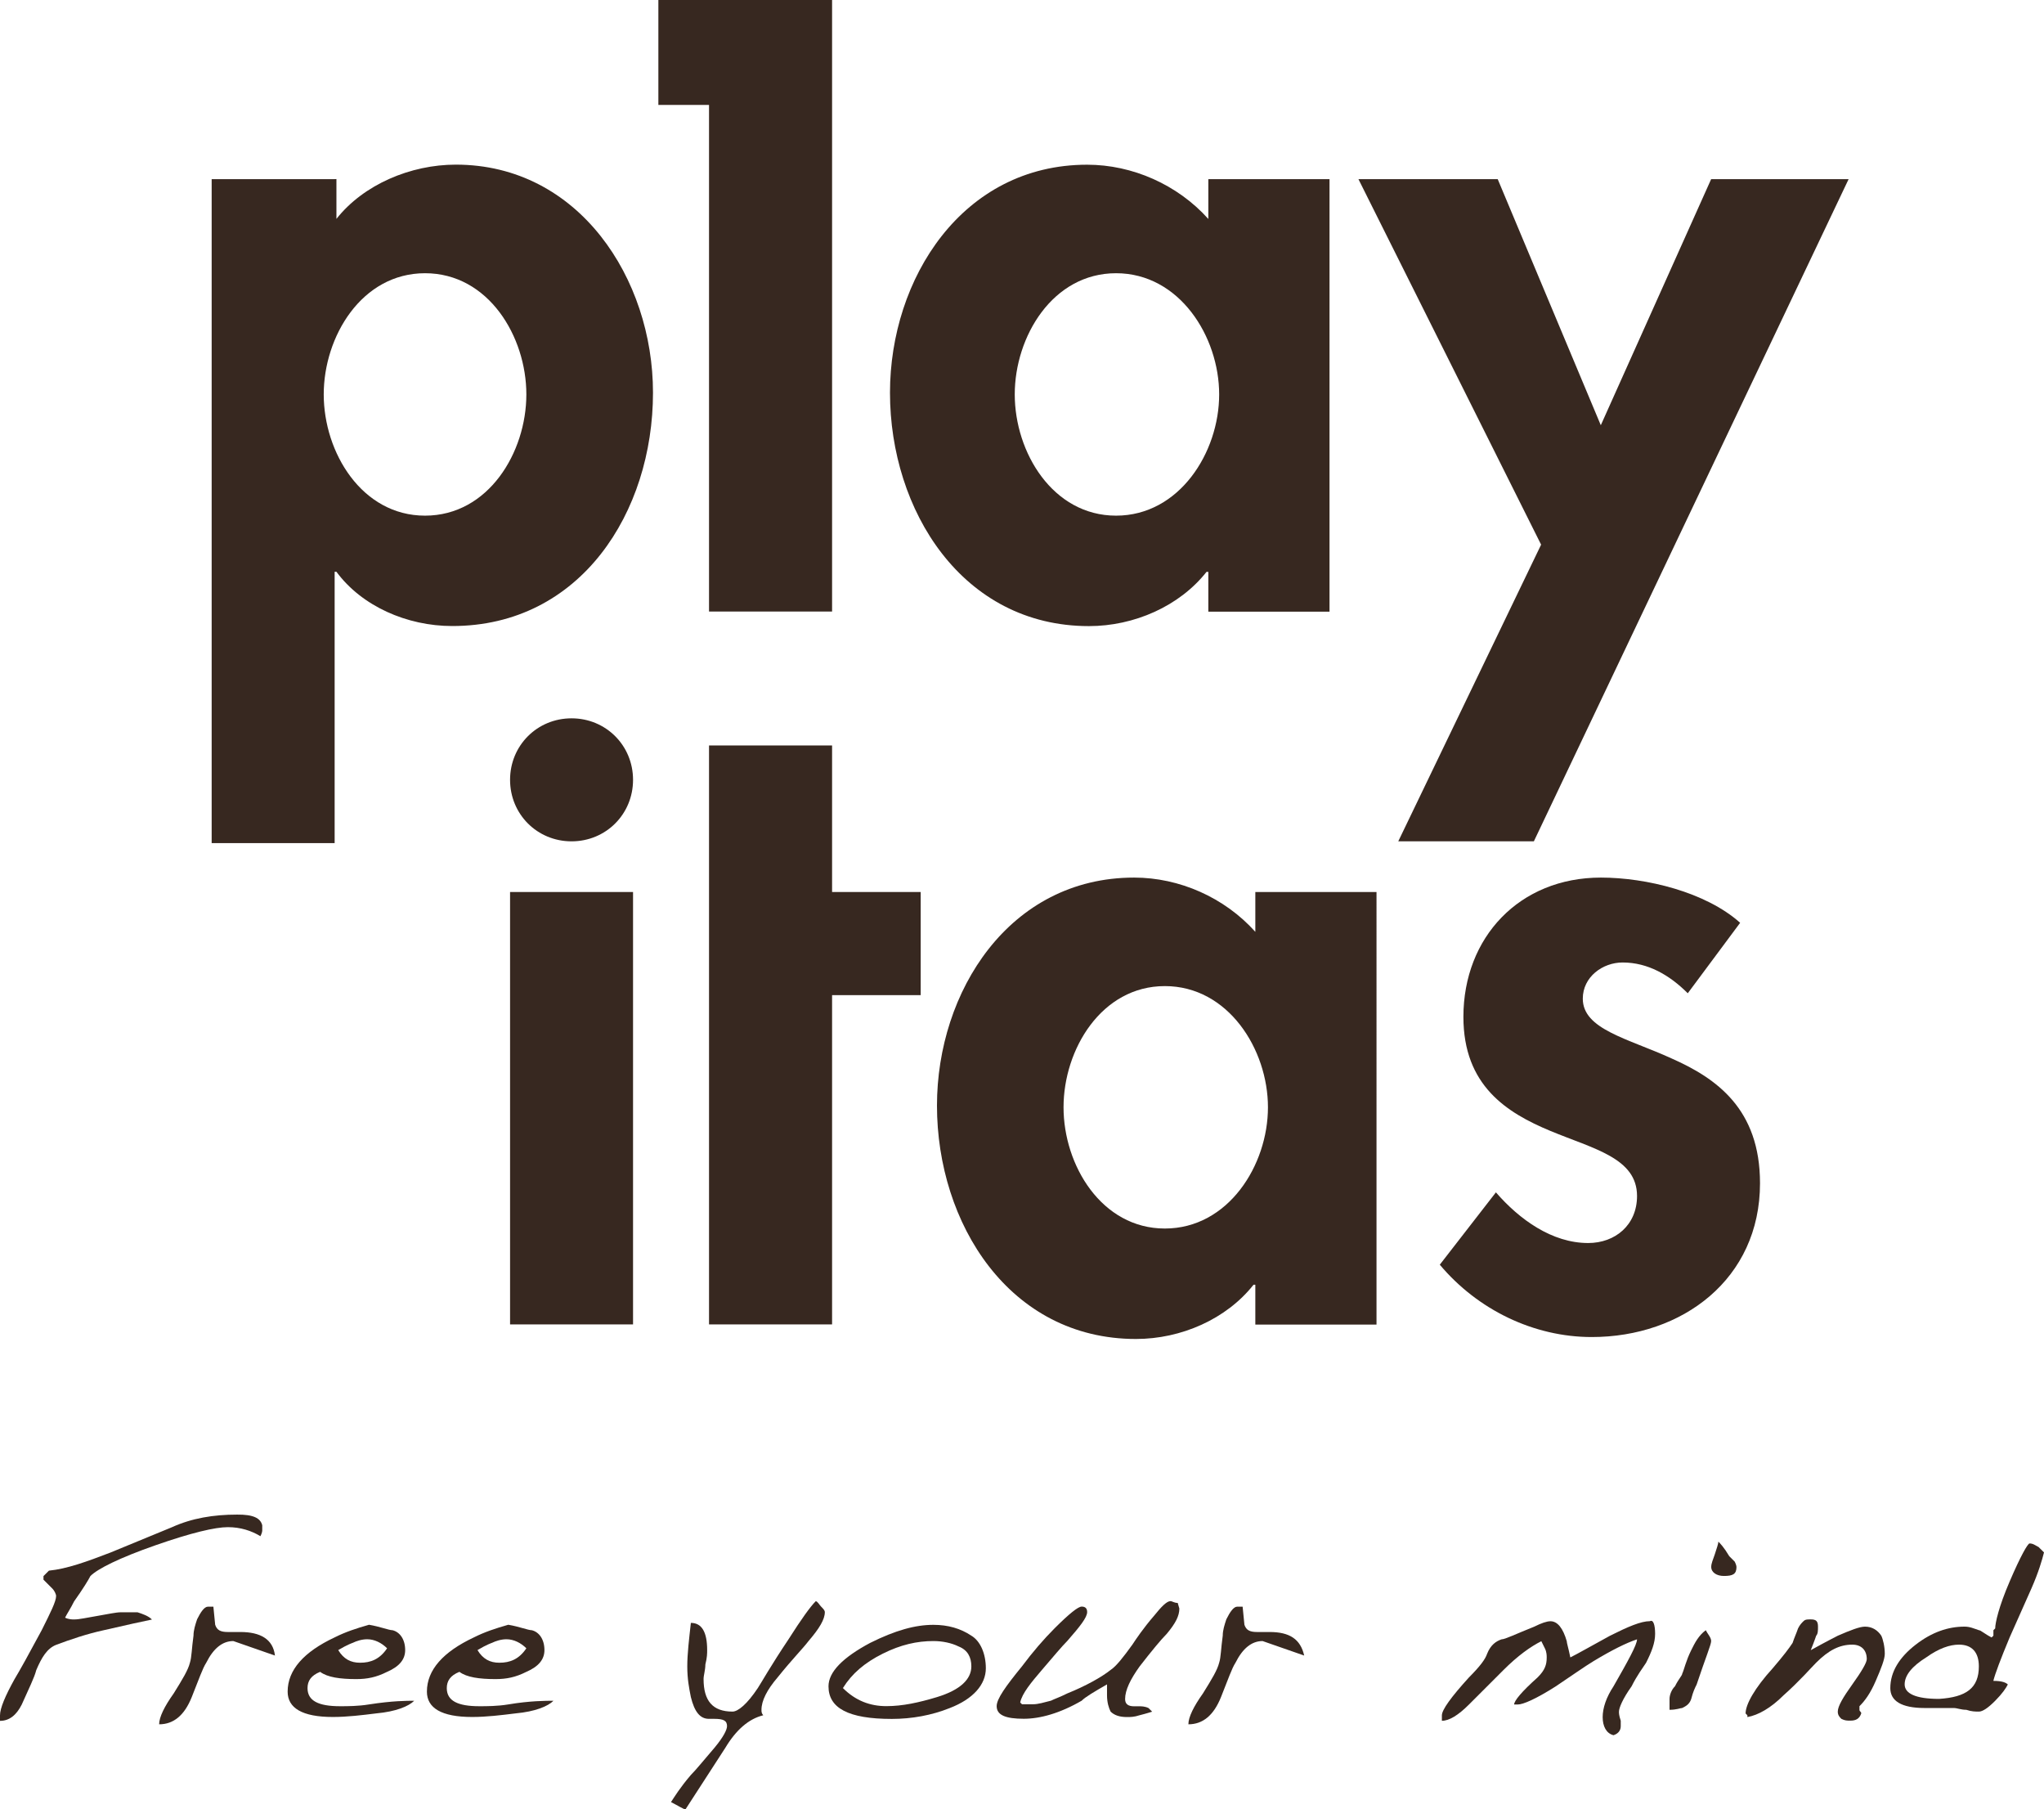 <?xml version="1.0" encoding="utf-8"?>
<!-- Generator: Adobe Illustrator 19.0.0, SVG Export Plug-In . SVG Version: 6.00 Build 0)  -->
<svg version="1.1" id="Ebene_1" xmlns="http://www.w3.org/2000/svg" xmlns:xlink="http://www.w3.org/1999/xlink" x="0px" y="0px"
	 width="273.58px" height="242.11px" viewBox="112.15 129.89 273.58 242.11"
	 style="enable-background:new 112.15 129.89 273.58 242.11;" xml:space="preserve">
<style type="text/css">
	.st0{fill:#372820;}
</style>
<g id="XMLID_35_">
</g>
<g id="XMLID_36_">
</g>
<g id="XMLID_37_">
</g>
<g id="XMLID_38_">
</g>
<g id="XMLID_39_">
</g>
<g id="XMLID_40_">
</g>
<g id="XMLID_41_">
</g>
<g id="XMLID_42_">
</g>
<g id="XMLID_43_">
</g>
<g id="XMLID_44_">
</g>
<g id="XMLID_45_">
</g>
<g id="XMLID_46_">
</g>
<g id="XMLID_47_">
</g>
<g id="XMLID_48_">
</g>
<g>
	<g>
		<g>
			<path id="XMLID_29_" class="st0" d="M147.25,333.99c0,0.24,0,0.48,0,0.73c0,0,0,0.24-0.24,0.73c-1.21-0.73-2.66-1.21-4.36-1.21
				c-1.69,0-4.84,0.73-9.68,2.42c-4.84,1.69-7.75,3.15-8.72,4.12c-0.24,0.48-0.97,1.69-2.18,3.39c-0.48,0.97-0.97,1.69-1.21,2.18
				c0.48,0.24,0.97,0.24,1.21,0.24c0.73,0,1.69-0.24,3.15-0.48c1.45-0.24,2.42-0.48,3.15-0.48c1.21,0,1.94,0,2.18,0
				c0.73,0.24,1.45,0.48,1.94,0.97c-1.21,0.24-3.39,0.73-6.54,1.45c-2.18,0.48-4.36,1.21-6.29,1.94c-1.21,0.48-1.94,1.69-2.66,3.39
				c-0.24,0.97-0.97,2.42-1.94,4.6c-0.73,1.45-1.69,2.18-2.91,2.18v-0.73c0-0.97,0.73-2.66,1.94-4.84c0.73-1.21,1.94-3.39,3.63-6.54
				c1.21-2.42,1.94-3.87,1.94-4.6c0-0.24-0.24-0.73-0.48-0.97c-0.73-0.73-1.21-1.21-1.21-1.21v-0.48l0.73-0.73
				c2.42-0.24,5.08-1.21,8.23-2.42l8.23-3.39c2.66-1.21,5.57-1.69,8.72-1.69C146.04,332.54,147.01,333.02,147.25,333.99z"/>
			<path id="XMLID_28_" class="st0" d="M148.95,351.42l-5.57-1.94c-1.45,0-2.66,0.97-3.63,2.91c-0.48,0.73-0.97,2.18-1.94,4.6
				c-0.97,2.42-2.42,3.63-4.36,3.63c0-0.97,0.73-2.42,1.94-4.12c1.21-1.94,1.94-3.15,2.18-4.12c0.24-0.73,0.24-1.94,0.48-3.63
				c0-0.73,0.24-1.45,0.48-2.18c0.48-0.97,0.97-1.69,1.45-1.69h0.73l0.24,2.42c0.24,0.73,0.73,0.97,1.69,0.97h1.21
				c0.24,0,0.48,0,0.48,0C147.01,348.27,148.7,349.24,148.95,351.42z"/>
			<path class="st0" d="M167.59,357.47c-0.73,0.73-2.42,1.45-5.08,1.69c-1.94,0.24-3.87,0.48-5.81,0.48c-4.12,0-6.05-1.21-6.05-3.39
				c0-2.91,2.18-5.33,6.29-7.26c1.45-0.73,2.91-1.21,4.6-1.69c1.45,0.24,2.66,0.73,3.15,0.73c0.97,0.24,1.69,1.21,1.69,2.66
				c0,1.21-0.73,2.18-2.42,2.91c-1.45,0.73-2.66,0.97-4.12,0.97c-2.18,0-3.87-0.24-4.84-0.97c-1.21,0.48-1.69,1.21-1.69,2.18
				c0,1.69,1.45,2.42,4.36,2.42c0.97,0,2.42,0,3.87-0.24C164.68,357.47,166.62,357.47,167.59,357.47z M163.96,350.45
				c-0.73-0.73-1.69-1.21-2.66-1.21c-0.73,0-1.45,0.24-1.94,0.48c0,0-0.73,0.24-1.94,0.97c0.73,1.21,1.69,1.69,2.91,1.69
				C161.78,352.39,162.99,351.9,163.96,350.45z"/>
			<path class="st0" d="M186.23,357.47c-0.73,0.73-2.42,1.45-5.08,1.69c-1.94,0.24-3.87,0.48-5.81,0.48c-4.12,0-6.05-1.21-6.05-3.39
				c0-2.91,2.18-5.33,6.29-7.26c1.45-0.73,2.91-1.21,4.6-1.69c1.45,0.24,2.66,0.73,3.15,0.73c0.97,0.24,1.69,1.21,1.69,2.66
				c0,1.21-0.73,2.18-2.42,2.91c-1.45,0.73-2.66,0.97-4.12,0.97c-2.18,0-3.87-0.24-4.84-0.97c-1.21,0.48-1.69,1.21-1.69,2.18
				c0,1.69,1.45,2.42,4.36,2.42c0.97,0,2.42,0,3.87-0.24C183.08,357.47,185.26,357.47,186.23,357.47z M182.6,350.45
				c-0.73-0.73-1.69-1.21-2.66-1.21c-0.73,0-1.45,0.24-1.94,0.48c0,0-0.73,0.24-1.94,0.97c0.73,1.21,1.69,1.69,2.91,1.69
				C180.42,352.39,181.63,351.9,182.6,350.45z"/>
			<path id="XMLID_23_" class="st0" d="M222.55,345.61c0,0.97-0.73,2.18-2.18,3.87c-0.73,0.97-2.18,2.42-4.12,4.84
				c-1.45,1.69-2.18,3.15-2.18,4.36c0,0.24,0,0.48,0.24,0.73c-1.94,0.48-3.63,1.94-5.08,4.36l-5.33,8.23
				c-0.24,0-0.97-0.48-1.94-0.97c0.48-0.73,1.21-1.94,2.66-3.63c0.73-0.73,1.69-1.94,3.15-3.63c1.21-1.45,1.69-2.42,1.69-2.91
				c0-0.73-0.48-0.97-1.69-0.97h-0.73c-1.21,0-1.94-0.97-2.42-2.91c-0.24-1.21-0.48-2.42-0.48-4.12s0.24-3.63,0.48-5.81
				c1.45,0,2.18,1.21,2.18,3.63c0,0.48,0,0.97-0.24,1.94c0,0.73-0.24,1.45-0.24,1.94c0,2.91,1.21,4.36,3.87,4.36
				c0.73,0,1.94-0.97,3.39-3.15c0.48-0.73,1.69-2.91,4.12-6.54c1.69-2.66,2.91-4.36,3.63-5.08c0.24,0,0.48,0.48,0.73,0.73
				C222.31,345.13,222.55,345.37,222.55,345.61z"/>
			<path class="st0" d="M244.1,353.12c0,2.18-1.69,4.12-4.84,5.33c-2.42,0.97-5.08,1.45-7.75,1.45c-5.81,0-8.47-1.45-8.47-4.36
				c0-1.94,1.94-3.87,5.57-5.81c3.39-1.69,6.05-2.42,8.47-2.42c1.94,0,3.63,0.48,5.08,1.45C243.37,349.48,244.1,351.18,244.1,353.12
				z M242.16,352.87c0-1.21-0.48-2.18-1.69-2.66c-0.97-0.48-2.18-0.73-3.39-0.73c-2.18,0-4.36,0.48-6.78,1.69
				c-2.42,1.21-4.12,2.66-5.33,4.6c1.69,1.69,3.63,2.42,5.81,2.42c2.18,0,4.36-0.48,6.78-1.21
				C240.71,356.02,242.16,354.57,242.16,352.87z"/>
			<path id="XMLID_20_" class="st0" d="M270,345.13c0,0.97-0.48,1.94-1.69,3.39c-0.73,0.73-1.94,2.18-3.63,4.36
				c-1.21,1.69-1.94,3.15-1.94,4.36c0,0.73,0.48,0.97,1.21,0.97c0.24,0,0.48,0,0.48,0h0.24c0.24,0,0.73,0,1.21,0.24l0.48,0.48
				c0,0-0.73,0.24-1.69,0.48c-0.73,0.24-1.21,0.24-1.69,0.24c-0.97,0-1.69-0.24-2.18-0.73c-0.24-0.48-0.48-1.21-0.48-2.18v-0.73
				c0-0.24,0-0.48,0-0.73c-1.69,0.97-2.91,1.69-3.39,2.18c-2.91,1.69-5.57,2.42-7.75,2.42c-2.42,0-3.63-0.48-3.63-1.69
				c0-0.97,1.21-2.66,3.39-5.33c1.45-1.94,2.91-3.63,4.36-5.08c1.94-1.94,3.15-2.91,3.63-2.91c0.48,0,0.73,0.24,0.73,0.73
				c0,0.73-0.97,1.94-2.66,3.87c-0.73,0.73-1.94,2.18-3.39,3.87c-1.45,1.69-2.66,3.15-2.91,4.36l0.24,0.24c0.24,0,0.48,0,0.73,0
				s0.48,0,0.73,0c0.73,0,1.45-0.24,2.42-0.48c0.48-0.24,1.21-0.48,2.18-0.97c2.42-0.97,4.6-2.18,5.81-3.15
				c0.73-0.48,1.69-1.69,2.91-3.39c0.48-0.73,1.45-2.18,2.91-3.87c0.97-1.21,1.69-1.94,2.18-1.94c0.24,0,0.48,0.24,0.97,0.24
				L270,345.13z"/>
			<path id="XMLID_19_" class="st0" d="M286.71,351.42l-5.57-1.94c-1.45,0-2.66,0.97-3.63,2.91c-0.48,0.73-0.97,2.18-1.94,4.6
				c-0.97,2.42-2.42,3.63-4.36,3.63c0-0.97,0.73-2.42,1.94-4.12c1.21-1.94,1.94-3.15,2.18-4.12c0.24-0.73,0.24-1.94,0.48-3.63
				c0-0.73,0.24-1.45,0.48-2.18c0.48-0.97,0.97-1.69,1.45-1.69h0.73l0.24,2.42c0.24,0.73,0.73,0.97,1.69,0.97h1.21
				c0.24,0,0.48,0,0.48,0C284.77,348.27,286.22,349.24,286.71,351.42z"/>
			<path id="XMLID_18_" class="st0" d="M333.68,348.52c0,1.21-0.48,2.42-1.21,3.87c-0.48,0.73-1.21,1.69-1.94,3.15
				c-1.21,1.69-1.69,2.91-1.69,3.39c0,0.24,0,0.48,0.24,1.21c0,0.24,0,0.48,0,0.73c0,0.48-0.24,0.97-0.97,1.21
				c-0.97-0.24-1.45-1.21-1.45-2.42c0-1.21,0.48-2.66,1.45-4.12c1.94-3.39,3.15-5.57,3.15-6.29c-1.45,0.48-3.39,1.45-5.81,2.91
				c-1.21,0.73-2.91,1.94-5.08,3.39c-2.66,1.69-4.36,2.42-5.08,2.42h-0.48c0-0.48,0.97-1.69,3.15-3.63
				c0.97-0.97,1.21-1.69,1.21-2.66c0-0.24,0-0.73-0.24-1.21c0,0-0.24-0.48-0.48-0.97c-1.45,0.73-3.15,1.94-5.08,3.87l-4.6,4.6
				c-1.45,1.45-2.66,2.18-3.63,2.18v-0.73c0-0.73,1.21-2.42,3.63-5.08c1.45-1.45,2.18-2.42,2.42-3.15c0.48-1.21,1.21-1.69,1.94-1.94
				c0.48,0,1.94-0.73,4.36-1.69c0.97-0.48,1.69-0.73,2.18-0.73c0.97,0,1.69,0.97,2.18,2.66c0,0.24,0.24,0.97,0.48,2.18
				c0.97-0.48,2.66-1.45,5.33-2.91c2.42-1.21,4.12-1.94,5.33-1.94C333.43,346.58,333.68,347.3,333.68,348.52z"/>
			<path class="st0" d="M341.18,349.48c0,0.48-0.73,2.18-1.94,5.81c-0.24,0.48-0.48,0.97-0.73,1.94c-0.24,0.73-0.73,0.97-1.21,1.21
				c-0.24,0-0.73,0.24-1.69,0.24c0-0.24,0-0.48,0-0.73c0-0.24,0-0.48,0-0.73c0-0.48,0.24-1.21,0.73-1.69
				c0.48-0.97,0.97-1.45,0.97-1.69c0.24-0.48,0.48-1.69,1.21-3.15c0.48-0.97,0.97-1.94,1.94-2.66
				C340.7,348.52,341.18,349,341.18,349.48z M344.57,339.56c0,0.97-0.48,1.21-1.69,1.21c-0.97,0-1.69-0.48-1.69-1.21
				c0-0.48,0.24-0.97,0.48-1.69c0.24-0.73,0.48-1.45,0.48-1.69c0.24,0.24,0.73,0.73,1.45,1.94c0,0,0.24,0.24,0.73,0.73
				C344.33,338.83,344.57,339.32,344.57,339.56z"/>
			<path id="XMLID_15_" class="st0" d="M364.42,351.18c0,0.73-0.48,1.94-1.21,3.63s-1.45,2.66-2.18,3.39c0,0.24,0,0.48,0,0.48
				c0,0.24,0.24,0.24,0.24,0.48c-0.24,0.73-0.73,0.97-1.45,0.97c-0.48,0-0.73,0-1.21-0.24c-0.24-0.24-0.48-0.48-0.48-0.97
				c0-0.73,0.73-1.94,1.94-3.63s1.94-2.91,1.94-3.39c0-1.21-0.73-1.94-1.94-1.94c-1.69,0-3.15,0.73-4.84,2.42
				c-0.73,0.73-2.18,2.42-4.36,4.36c-1.69,1.69-3.39,2.66-4.84,2.91v-0.24l-0.24-0.24c0-1.21,1.21-3.39,3.63-6.05
				c1.45-1.69,2.18-2.66,2.66-3.39c0.24-0.73,0.48-1.21,0.73-1.94c0.24-0.48,0.48-0.73,0.73-0.97s0.48-0.24,0.97-0.24
				c0.73,0,0.97,0.24,0.97,0.97c0,0.48,0,0.97-0.24,1.21c0,0-0.24,0.73-0.73,1.94c2.18-1.21,3.15-1.69,3.63-1.94
				c1.69-0.73,2.91-1.21,3.63-1.21c0.97,0,1.69,0.48,2.18,1.21C364.18,349.24,364.42,350.21,364.42,351.18z"/>
			<path class="st0" d="M385.73,337.62c-0.24,0.97-0.73,2.66-1.69,4.84l-2.91,6.54c-1.21,2.91-1.94,4.84-2.18,5.81
				c1.21,0,1.69,0.24,1.94,0.48c-0.24,0.48-0.73,1.21-1.69,2.18s-1.69,1.45-2.18,1.45c-0.48,0-0.97,0-1.69-0.24
				c-0.73,0-1.21-0.24-1.69-0.24c-0.48,0-0.97,0-1.94,0c-0.73,0-1.45,0-1.94,0c-3.15,0-4.6-0.97-4.6-2.66
				c0-2.18,1.21-4.12,3.39-5.81c2.18-1.69,4.36-2.42,6.54-2.42c0.73,0,1.21,0.24,1.94,0.48c0.24,0,0.73,0.48,1.69,0.97l0.24-0.24
				v-0.73l0.24-0.24c0-0.73,0.48-2.91,1.94-6.29c1.45-3.39,2.42-5.08,2.66-5.08c0.48,0,0.73,0.24,1.21,0.48L385.73,337.62z
				 M377.01,352.87c0-1.94-0.97-2.91-2.66-2.91c-1.21,0-2.66,0.48-4.36,1.69c-1.94,1.21-2.91,2.42-2.91,3.63
				c0,1.21,1.45,1.94,4.6,1.94C375.32,356.99,377.01,355.78,377.01,352.87z"/>
		</g>
		<g>
			<path class="st0" d="M169.04,198.89c-8.47,0-13.56-8.47-13.56-16.22c0-7.75,5.08-16.22,13.56-16.22s13.56,8.47,13.56,16.22
				C182.6,190.42,177.52,198.89,169.04,198.89 M156.94,153.86h-16.46v88.85h16.46V206.4h0.24c3.39,4.6,9.44,7.26,15.5,7.26
				c17.19,0,26.87-15.25,26.87-31.23c0-15.25-9.93-30.51-26.39-30.51c-6.05,0-12.35,2.66-15.98,7.26v-5.33
				C157.18,153.86,156.94,153.86,156.94,153.86z"/>
			<path class="st0" d="M261.53,198.89c-8.47,0-13.56-8.47-13.56-16.22c0-7.75,5.08-16.22,13.56-16.22c8.47,0,13.8,8.47,13.8,16.22
				C275.33,190.42,270,198.89,261.53,198.89 M290.1,153.86h-16.22v5.33c-4.12-4.6-10.17-7.26-16.22-7.26
				c-16.71,0-26.39,15.25-26.39,30.51c0,15.74,9.68,31.23,26.63,31.23c6.05,0,12.11-2.66,15.74-7.26h0.24v5.33h16.22L290.1,153.86
				L290.1,153.86z"/>
			<polygon id="XMLID_8_" class="st0" points="318.42,202.77 299.3,242.47 317.45,242.47 359.58,153.86 341.18,153.86 
				326.41,186.79 312.61,153.86 293.97,153.86 			"/>
			<polygon id="XMLID_7_" class="st0" points="223.52,211.72 223.52,129.89 223.52,129.89 207.05,129.89 200.27,129.89 
				200.27,143.93 207.05,143.93 207.05,211.72 			"/>
			<g>
				<g>
					<path id="XMLID_6_" class="st0" d="M196.88,249.25h-16.46v57.86h16.46V249.25z"/>
				</g>
				<polygon id="XMLID_5_" class="st0" points="223.52,263.05 235.38,263.05 235.38,249.25 223.52,249.25 223.52,229.64 
					207.05,229.64 207.05,249.25 207.05,263.05 207.05,307.11 223.52,307.11 				"/>
				<path class="st0" d="M268.06,294.28c-8.47,0-13.56-8.47-13.56-16.22c0-7.75,5.08-16.22,13.56-16.22s13.8,8.47,13.8,16.22
					C281.86,285.81,276.54,294.28,268.06,294.28 M296.39,249.25h-16.22v5.33c-4.12-4.6-10.17-7.26-16.22-7.26
					c-16.71,0-26.39,15.25-26.39,30.51c0,15.74,9.68,31.23,26.63,31.23c6.05,0,12.11-2.66,15.74-7.26h0.24v5.33h16.22L296.39,249.25
					L296.39,249.25z"/>
				<path id="XMLID_3_" class="st0" d="M345.06,253.37c-4.6-4.12-12.59-6.05-18.64-6.05c-10.89,0-18.4,7.99-18.4,18.64
					c0,9.2,5.81,12.83,11.62,15.25c5.81,2.42,11.62,3.63,11.62,8.72c0,3.87-2.91,6.29-6.54,6.29c-4.84,0-9.2-3.15-12.35-6.78
					l-7.51,9.68c5.08,6.05,12.59,9.68,20.34,9.68c12.11,0,22.52-7.75,22.52-20.58c0-9.93-5.81-14.04-11.86-16.71
					c-5.81-2.66-11.86-3.87-11.86-7.99c0-2.91,2.66-4.84,5.33-4.84c3.39,0,6.29,1.69,8.72,4.12L345.06,253.37z"/>
				<path id="XMLID_2_" class="st0" d="M196.88,234.24c0-4.6-3.63-8.23-8.23-8.23s-8.23,3.63-8.23,8.23s3.63,8.23,8.23,8.23
					S196.88,238.84,196.88,234.24z"/>
			</g>
		</g>
	</g>
	<g id="XMLID_1_">
	</g>
</g>
</svg>
